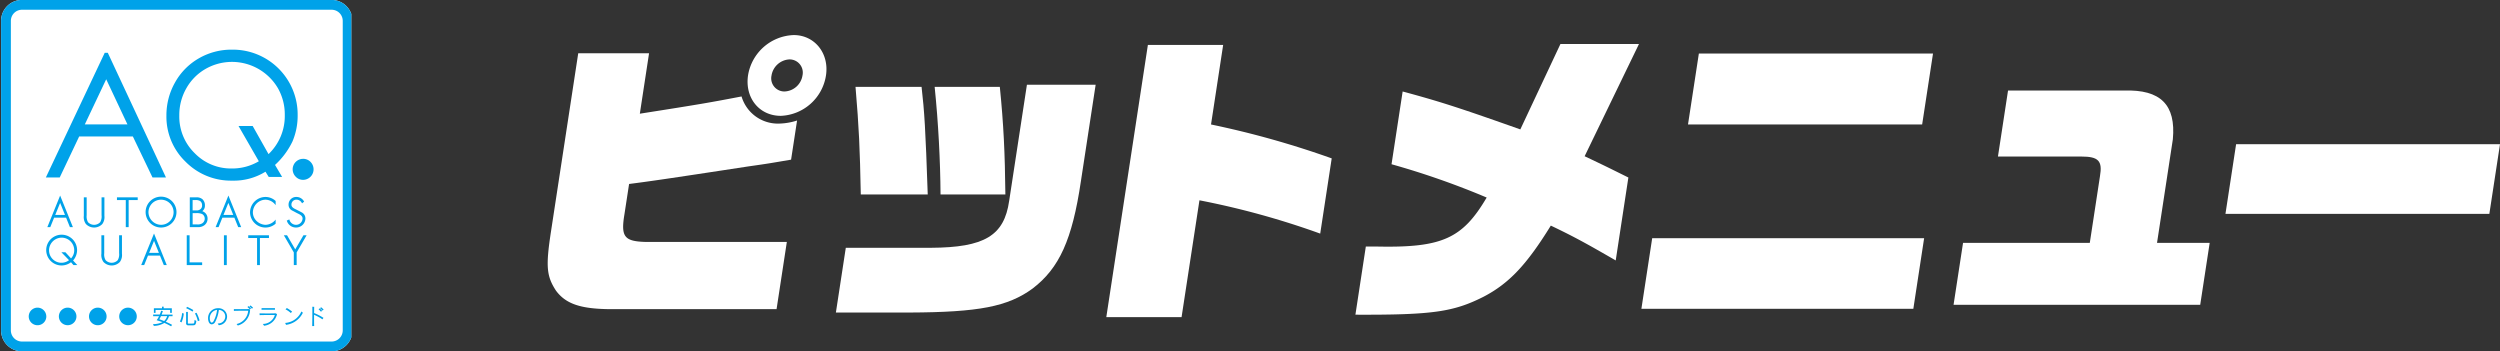 <svg xmlns="http://www.w3.org/2000/svg" xmlns:xlink="http://www.w3.org/1999/xlink" width="391.516" height="55.012" viewBox="0 0 391.516 55.012"><rect x="0" y="0" width="391.516" height="55.012" fill="#333333" stroke="none"/><defs><clipPath id="a"><rect width="305.741" height="44.177" fill="none"/></clipPath><clipPath id="b"><rect width="55.012" height="55.012" fill="none"/></clipPath></defs><g transform="translate(-581.336 -309.02)"><g transform="translate(667.111 314.512)"><g clip-path="url(#a)"><path d="M43.578,6.325a7.465,7.465,0,0,1-7.071,6.325c-3.4,0-5.668-2.848-5.129-6.373A7.508,7.508,0,0,1,38.534,0c3.26,0,5.575,2.848,5.044,6.325M9.654,42.922c-4.606-.048-6.856-.868-8.362-2.9C-.179,37.756-.324,36.26.5,30.851l4.28-28H15.872l-1.445,9.463c9.833-1.544,10.888-1.738,15.929-2.7a5.931,5.931,0,0,0,5.873,4.249,9.8,9.8,0,0,0,2.823-.483l-.938,6.132c-3.156.531-3.3.579-6.733,1.062C18.166,22.6,15.738,22.934,12.744,23.32l-.724,4.731c-.587,3.526-.044,4.249,3.3,4.345H37.449L35.84,42.922Zm25.4-36.6a2.055,2.055,0,0,0,2.038,2.511A2.964,2.964,0,0,0,39.9,6.325,2.065,2.065,0,0,0,37.81,3.814a2.994,2.994,0,0,0-2.759,2.511" transform="translate(0 0)" fill="#fff"/><path d="M37.406,31.717H50.733c8.394-.048,11.469-1.883,12.257-7.34l2.782-18.2H76.535l-2.31,15.113c-1.356,9.172-3.386,13.614-7.553,16.8-3.884,2.848-8.443,3.717-19.261,3.766H35.855Zm24.121-25.2c.592,5.891.8,10.333.872,16.85H52.242c-.034-5.263-.34-11.2-.92-16.85ZM39.754,23.364c-.143-7.29-.278-10.381-.826-16.85H49.273c.442,3.815.619,6.614.965,16.85Z" transform="translate(9.276 1.597)" fill="#fff"/><path d="M76.012,1.228H87.8L85.9,13.684a142.861,142.861,0,0,1,18.9,5.31l-1.8,11.781a126.66,126.66,0,0,0-18.913-5.215l-2.8,18.3H69.5Z" transform="translate(17.979 0.317)" fill="#fff"/><path d="M141.258,35.006c-4.922-2.848-6.732-3.814-10.162-5.455-3.78,6.131-6.559,9.077-10.558,11.152-4.694,2.366-7.984,2.85-20.045,2.8l1.631-10.67h1.912c10.033.193,13.237-1.256,17.014-7.677a125.27,125.27,0,0,0-14.9-5.215l1.741-11.394c6.086,1.641,9.147,2.656,18.429,5.939L132.6,1.113h12.3l-8.51,17.574c3.259,1.544,3.733,1.787,6.851,3.332Z" transform="translate(25.998 0.288)" fill="#fff"/><path d="M145.074,2.3h36.669l-1.7,11.106h-36.67Zm-7.309,28.921h42.587l-1.69,11.056H136.074Z" transform="translate(35.203 0.595)" fill="#fff"/><path d="M176.4,30.757h19.85l1.592-10.428c.417-2.414-.227-3.09-2.928-3.09H181.865l1.58-10.333h18.171c5.715-.193,8.141,2.222,7.64,7.629l-2.478,16.222h8.246l-1.483,9.7H174.913Z" transform="translate(45.251 1.784)" fill="#fff"/><path d="M210.41,13.579h41.328L250.07,24.49H208.742Z" transform="translate(54.003 3.513)" fill="#fff"/></g></g><g transform="translate(581.336 309.019)"><g transform="translate(0 0)" clip-path="url(#b)"><path d="M3.284,55.033A3.285,3.285,0,0,1,0,51.741V3.288A3.284,3.284,0,0,1,3.284,0H51.758a3.282,3.282,0,0,1,3.276,3.288V51.741a3.283,3.283,0,0,1-3.276,3.292Z" transform="translate(0.168 -0.011)" fill="#fff"/><path d="M49.107,96.547a10.363,10.363,0,0,0-1.033-.521,3.1,3.1,0,0,1-1.626.468l-.021,0-.134-.275.046,0a3.535,3.535,0,0,0,1.448-.306c-.241-.093-.571-.2-.877-.29l-.041-.013.024-.035a4.139,4.139,0,0,0,.353-.6H46.32v-.253h1.033a4.236,4.236,0,0,0,.214-.577l.009-.029.029.008.24.067-.011.031c-.069.194-.13.358-.189.5h1.714v.253H48.8a2.073,2.073,0,0,1-.506.874,9.566,9.566,0,0,1,.958.465l.028.015-.017.029-.133.209Zm-1.063-.809a1.61,1.61,0,0,0,.467-.767h-.965a4.981,4.981,0,0,1-.257.486c.252.087.463.166.755.282m.938-1.28v-.462H46.7v.462h-.264V93.74h1.273v-.257h.261v.257h1.275v.717Z" transform="translate(-22.337 -45.458)" fill="#00a2e9"/><path d="M56.541,96.429h-.767a.293.293,0,0,1-.3-.33V94.332h.276v1.7c.013.144-.02.113.125.125h.551c.333-.012.306.034.372-.536l.005-.051.268.179,0,.02c-.054.521-.179.657-.5.657Zm-1.816-.474-.224-.12.013-.027a3.843,3.843,0,0,0,.329-1.267l0-.037.035.01.23.069,0,.027a4.33,4.33,0,0,1-.341,1.329l-.014.032Zm2.581-.21a4.775,4.775,0,0,0-.432-1.148l-.018-.031.033-.013.212-.088.015.025a5.779,5.779,0,0,1,.457,1.152l.009.027-.028.012-.209.086-.03.012Zm-.853-1.481a6.788,6.788,0,0,0-.935-.5l-.032-.016.019-.029.112-.185.026.011a6.991,6.991,0,0,1,.935.482l.025.014-.013.026-.091.185-.015.031Z" transform="translate(-26.328 -45.482)" fill="#00a2e9"/><path d="M64.746,96.59l-.153-.25.052,0a1.1,1.1,0,0,0,1.136-1.08,1.031,1.031,0,0,0-1-1.042,5.5,5.5,0,0,1-.592,1.906.66.66,0,0,1-.525.356c-.218,0-.417-.171-.509-.484a1.576,1.576,0,0,1-.068-.462,1.539,1.539,0,0,1,1.537-1.58l.04,0a1.321,1.321,0,0,1,1.4,1.32,1.356,1.356,0,0,1-1.285,1.338l-.021,0Zm-1.33-.659c.058.191.151.276.245.274s.188-.067.288-.22a4.934,4.934,0,0,0,.548-1.773,1.291,1.291,0,0,0-1.138,1.324,1.392,1.392,0,0,0,.057.4" transform="translate(-30.503 -45.684)" fill="#00a2e9"/><path d="M71.373,96.027l.047-.012a2.332,2.332,0,0,0,1.772-2.073c-.526,0-1.738.005-2.211.027l-.032,0v-.033l0-.246h.033c.308.008.67.011,1.033.011.472,0,.947-.006,1.31-.018h.011l.009.008.143.107,0,.019a2.618,2.618,0,0,1-1.9,2.438l-.021.007Zm.2.2.025-.02Zm1.868-2.51a4.212,4.212,0,0,0-.341-.329l-.028-.025.028-.024.133-.118.021.016a3.58,3.58,0,0,1,.357.326l.024.023-.025.022-.124.11-.024.021Zm.319-.112a2.841,2.841,0,0,0-.351-.321l-.03-.025.029-.025.137-.115.021.015a2.774,2.774,0,0,1,.359.317l.022.023-.024.022-.118.111-.024.021Z" transform="translate(-34.323 -45.282)" fill="#00a2e9"/><path d="M79.291,96.4l.055,0a1.95,1.95,0,0,0,1.829-1.4c-.551,0-1.894,0-2.352.023h-.033v-.032l-.007-.248h.033c.31.01.759.015,1.2.015.558,0,1.1-.009,1.288-.023l.009,0,.009.006.194.123-.007.024a2.321,2.321,0,0,1-2,1.794l-.02,0Zm1.858-2.216c-.226-.006-.589-.009-.957-.009-.4,0-.816,0-1.067.009h-.031v-.261l.033,0c.224.005.572.008.929.008.412,0,.835,0,1.094-.013h.032v.266Z" transform="translate(-38.132 -45.67)" fill="#00a2e9"/><path d="M86.581,96.237l.044,0a3.01,3.01,0,0,0,2.483-1.755l.019-.038.231.2-.013.023a3.417,3.417,0,0,1-2.6,1.869l-.024.005Zm.159.264.028-.012Zm.709-1.833a4.109,4.109,0,0,0-.774-.54l-.039-.021.211-.2.02.012a5.15,5.15,0,0,1,.776.526l.024.02-.021.025-.153.174-.022.023Z" transform="translate(-41.924 -45.665)" fill="#00a2e9"/><path d="M94.824,96.517c.013-.552.024-1.45.024-2.186,0-.3,0-.572-.005-.783v-.034h.033l.257.012v.031c0,.236-.009.549-.015.944a8.57,8.57,0,0,1,1.441.733l.025.017-.016.026-.118.183-.017.027-.027-.018a8.141,8.141,0,0,0-1.289-.7v.349c0,.511,0,1.022.015,1.384v.031H95.1l-.276.01Zm1.354-2.244a3.516,3.516,0,0,0-.33-.343l-.026-.025.027-.022.133-.115.021.016a3.035,3.035,0,0,1,.346.333l.02.023-.023.021-.122.115L96.2,94.3Zm.242-.187a2.977,2.977,0,0,0-.341-.327l-.029-.025.029-.023.14-.117.02.016a3.144,3.144,0,0,1,.352.328l.022.023-.024.022-.124.105-.025.02Z" transform="translate(-45.931 -45.474)" fill="#00a2e9"/><path d="M3.283,55.033A3.284,3.284,0,0,1,0,51.741V3.288A3.284,3.284,0,0,1,3.283,0H51.757a3.282,3.282,0,0,1,3.276,3.288V51.741a3.282,3.282,0,0,1-3.276,3.292ZM1.533,3.288V51.741A1.751,1.751,0,0,0,3.283,53.5H51.757a1.75,1.75,0,0,0,1.75-1.755V3.288a1.744,1.744,0,0,0-1.75-1.75H3.283a1.744,1.744,0,0,0-1.75,1.75" transform="translate(0.168 -0.011)" fill="#00a2e9"/><path d="M23.347,16.11l9.112,19.526H30.351l-3.079-6.423H18.867l-3.047,6.423H13.648L22.869,16.11ZM23.1,20.257,19.75,27.326h6.676Z" transform="translate(-6.467 -7.843)" fill="#00a2e9"/><path d="M90.516,48.43a1.577,1.577,0,0,1,1.152.478,1.65,1.65,0,0,1-1.152,2.814,1.573,1.573,0,0,1-1.156-.486,1.642,1.642,0,0,1,1.156-2.806" transform="translate(-43.042 -23.555)" fill="#00a2e9"/><path d="M66.418,35.087h2.1l-1.112-1.879a11.981,11.981,0,0,0,2.73-3.665,10.284,10.284,0,0,0,.815-4.131A10.152,10.152,0,0,0,60.662,15.156a10.182,10.182,0,0,0-5.174,1.353,9.888,9.888,0,0,0-3.725,3.761A10.4,10.4,0,0,0,50.4,25.493a9.792,9.792,0,0,0,2.983,7.2,9.967,9.967,0,0,0,7.318,2.975,9.4,9.4,0,0,0,5.211-1.4Zm-5.793-1.321a7.891,7.891,0,0,1-5.8-2.4,7.989,7.989,0,0,1-2.409-5.885,8.407,8.407,0,0,1,1.1-4.267,8.036,8.036,0,0,1,3.015-3.043,8.344,8.344,0,0,1,11.329,3.019,8.321,8.321,0,0,1,1.076,4.2,8.24,8.24,0,0,1-2.545,6.126L63.91,27.115H61.694l3.176,5.52a8.208,8.208,0,0,1-4.243,1.132" transform="translate(-24.337 -7.379)" fill="#00a2e9"/><path d="M11.184,95.165A1.377,1.377,0,1,1,9.8,93.788a1.38,1.38,0,0,1,1.381,1.377" transform="translate(-3.93 -45.607)" fill="#00a2e9"/><path d="M20.367,95.165a1.375,1.375,0,1,1-1.373-1.377,1.376,1.376,0,0,1,1.373,1.377" transform="translate(-8.396 -45.607)" fill="#00a2e9"/><path d="M29.551,95.165a1.377,1.377,0,1,1-2.754,0,1.377,1.377,0,1,1,2.754,0" transform="translate(-12.859 -45.607)" fill="#00a2e9"/><path d="M38.757,95.165a1.375,1.375,0,1,1-1.377-1.377,1.374,1.374,0,0,1,1.377,1.377" transform="translate(-17.337 -45.607)" fill="#00a2e9"/><path d="M17.631,64.571l-.6-1.484H15.155l-.6,1.484h-.461l2.005-4.948,2,4.948Zm-2.3-1.91h1.529l-.762-1.887Z" transform="translate(-6.681 -28.997)" fill="#00a2e9"/><path d="M25.54,64.341a1.832,1.832,0,0,1-.323-1.28V60.172h.446v2.805a1.78,1.78,0,0,0,.217,1.088,1.31,1.31,0,0,0,1.9,0,1.773,1.773,0,0,0,.216-1.088V60.172h.446V63.06a1.822,1.822,0,0,1-.326,1.283,1.769,1.769,0,0,1-2.573,0" transform="translate(-12.091 -29.264)" fill="#00a2e9"/><path d="M36.7,64.837V60.6H35.317V60.17h3.25V60.6H37.149v4.239Z" transform="translate(-17.001 -29.263)" fill="#00a2e9"/><path d="M44.052,62.446a2.417,2.417,0,1,1,2.417,2.392,2.424,2.424,0,0,1-2.417-2.392m2.417,1.967A1.967,1.967,0,1,0,44.5,62.446a2,2,0,0,0,1.972,1.967" transform="translate(-21.248 -29.205)" fill="#00a2e9"/><path d="M57.515,64.836V60.17H58.5a1.384,1.384,0,0,1,.983.281,1.262,1.262,0,0,1,.4.993,1.058,1.058,0,0,1-.411.892A1.209,1.209,0,0,1,60.3,63.5a1.276,1.276,0,0,1-.444.992,1.565,1.565,0,0,1-1.1.341H57.515Zm1.053-.427h.112a1.318,1.318,0,0,0,.766-.16.868.868,0,0,0,.409-.735.812.812,0,0,0-.424-.738,2.183,2.183,0,0,0-.916-.135h-.553v1.768Zm-.192-2.195h.146a.936.936,0,0,0,.615-.153.71.71,0,0,0,.3-.658.77.77,0,0,0-.335-.676,1.36,1.36,0,0,0-.73-.131h-.415v1.618Z" transform="translate(-27.793 -29.263)" fill="#00a2e9"/><path d="M68.918,64.57l-.6-1.485H66.441l-.6,1.485h-.461l2.005-4.948,2,4.948Zm-2.306-1.91h1.533l-.766-1.889Z" transform="translate(-31.614 -28.997)" fill="#00a2e9"/><path d="M75.881,62.451a2.433,2.433,0,0,1,2.433-2.4,2.327,2.327,0,0,1,1.551.609l.025.023v.65l-.14-.171a1.98,1.98,0,0,0-1.454-.684,2.021,2.021,0,0,0-1.972,2,1.88,1.88,0,0,0,.58,1.336,2.119,2.119,0,0,0,1.391.6,2.078,2.078,0,0,0,1.455-.66l.139-.168v.65l-.029.024a2.411,2.411,0,0,1-3.98-1.807" transform="translate(-36.722 -29.205)" fill="#00a2e9"/><path d="M87.1,63.817l-.025-.068.39-.179.031.077a1.071,1.071,0,0,0,1.017.766,1.024,1.024,0,0,0,1.035-.988c.006-.442-.467-.65-.869-.845l-.818-.434a.985.985,0,0,1-.507-.874,1.19,1.19,0,0,1,1.235-1.222,1.348,1.348,0,0,1,1.17.675l.032.058-.253.21-.069.057-.047-.076a.948.948,0,0,0-.851-.5.769.769,0,0,0-.768.783c-.005.409.4.6.77.773l.869.451a1.07,1.07,0,0,1,.551.965A1.456,1.456,0,0,1,88.5,64.837h0a1.468,1.468,0,0,1-1.4-1.02" transform="translate(-42.163 -29.205)" fill="#00a2e9"/><path d="M13.756,74.011a2.417,2.417,0,0,1,4.834-.019,2.46,2.46,0,0,1-.629,1.632l.668.72h-.605l-.383-.448a2.47,2.47,0,0,1-1.465.507,2.408,2.408,0,0,1-2.42-2.392m.445,0a1.943,1.943,0,0,0,3.13,1.564l-1.193-1.235h.628l.878.954a1.832,1.832,0,0,0,.5-1.248,1.981,1.981,0,0,0-1.967-2A2,2,0,0,0,14.2,74.011" transform="translate(-6.519 -34.828)" fill="#00a2e9"/><path d="M30.893,75.9a1.832,1.832,0,0,1-.321-1.28V71.731h.445v2.808a1.773,1.773,0,0,0,.216,1.089,1.31,1.31,0,0,0,1.9,0,1.784,1.784,0,0,0,.216-1.089V71.731h.446v2.891a1.833,1.833,0,0,1-.324,1.284,1.773,1.773,0,0,1-2.575,0" transform="translate(-14.695 -34.883)" fill="#00a2e9"/><path d="M46.249,76.135l-.6-1.484H43.772l-.6,1.484h-.466l2.008-4.948,2,4.948Zm-2.3-1.911h1.532l-.763-1.888Z" transform="translate(-20.594 -34.619)" fill="#00a2e9"/><path d="M56.586,76.4V71.731h.443v4.242H59V76.4Z" transform="translate(-27.341 -34.883)" fill="#00a2e9"/><rect width="0.446" height="4.668" transform="translate(35.068 36.848)" fill="#00a2e9"/><path d="M76.709,76.4V72.158H75.325v-.428h3.247v.428H77.155V76.4Z" transform="translate(-36.451 -34.883)" fill="#00a2e9"/><path d="M87.743,76.4V74.416l-1.558-2.685h.5l1.283,2.207,1.283-2.207h.5l-1.561,2.686V76.4Z" transform="translate(-41.731 -34.883)" fill="#00a2e9"/></g></g></g></svg>
